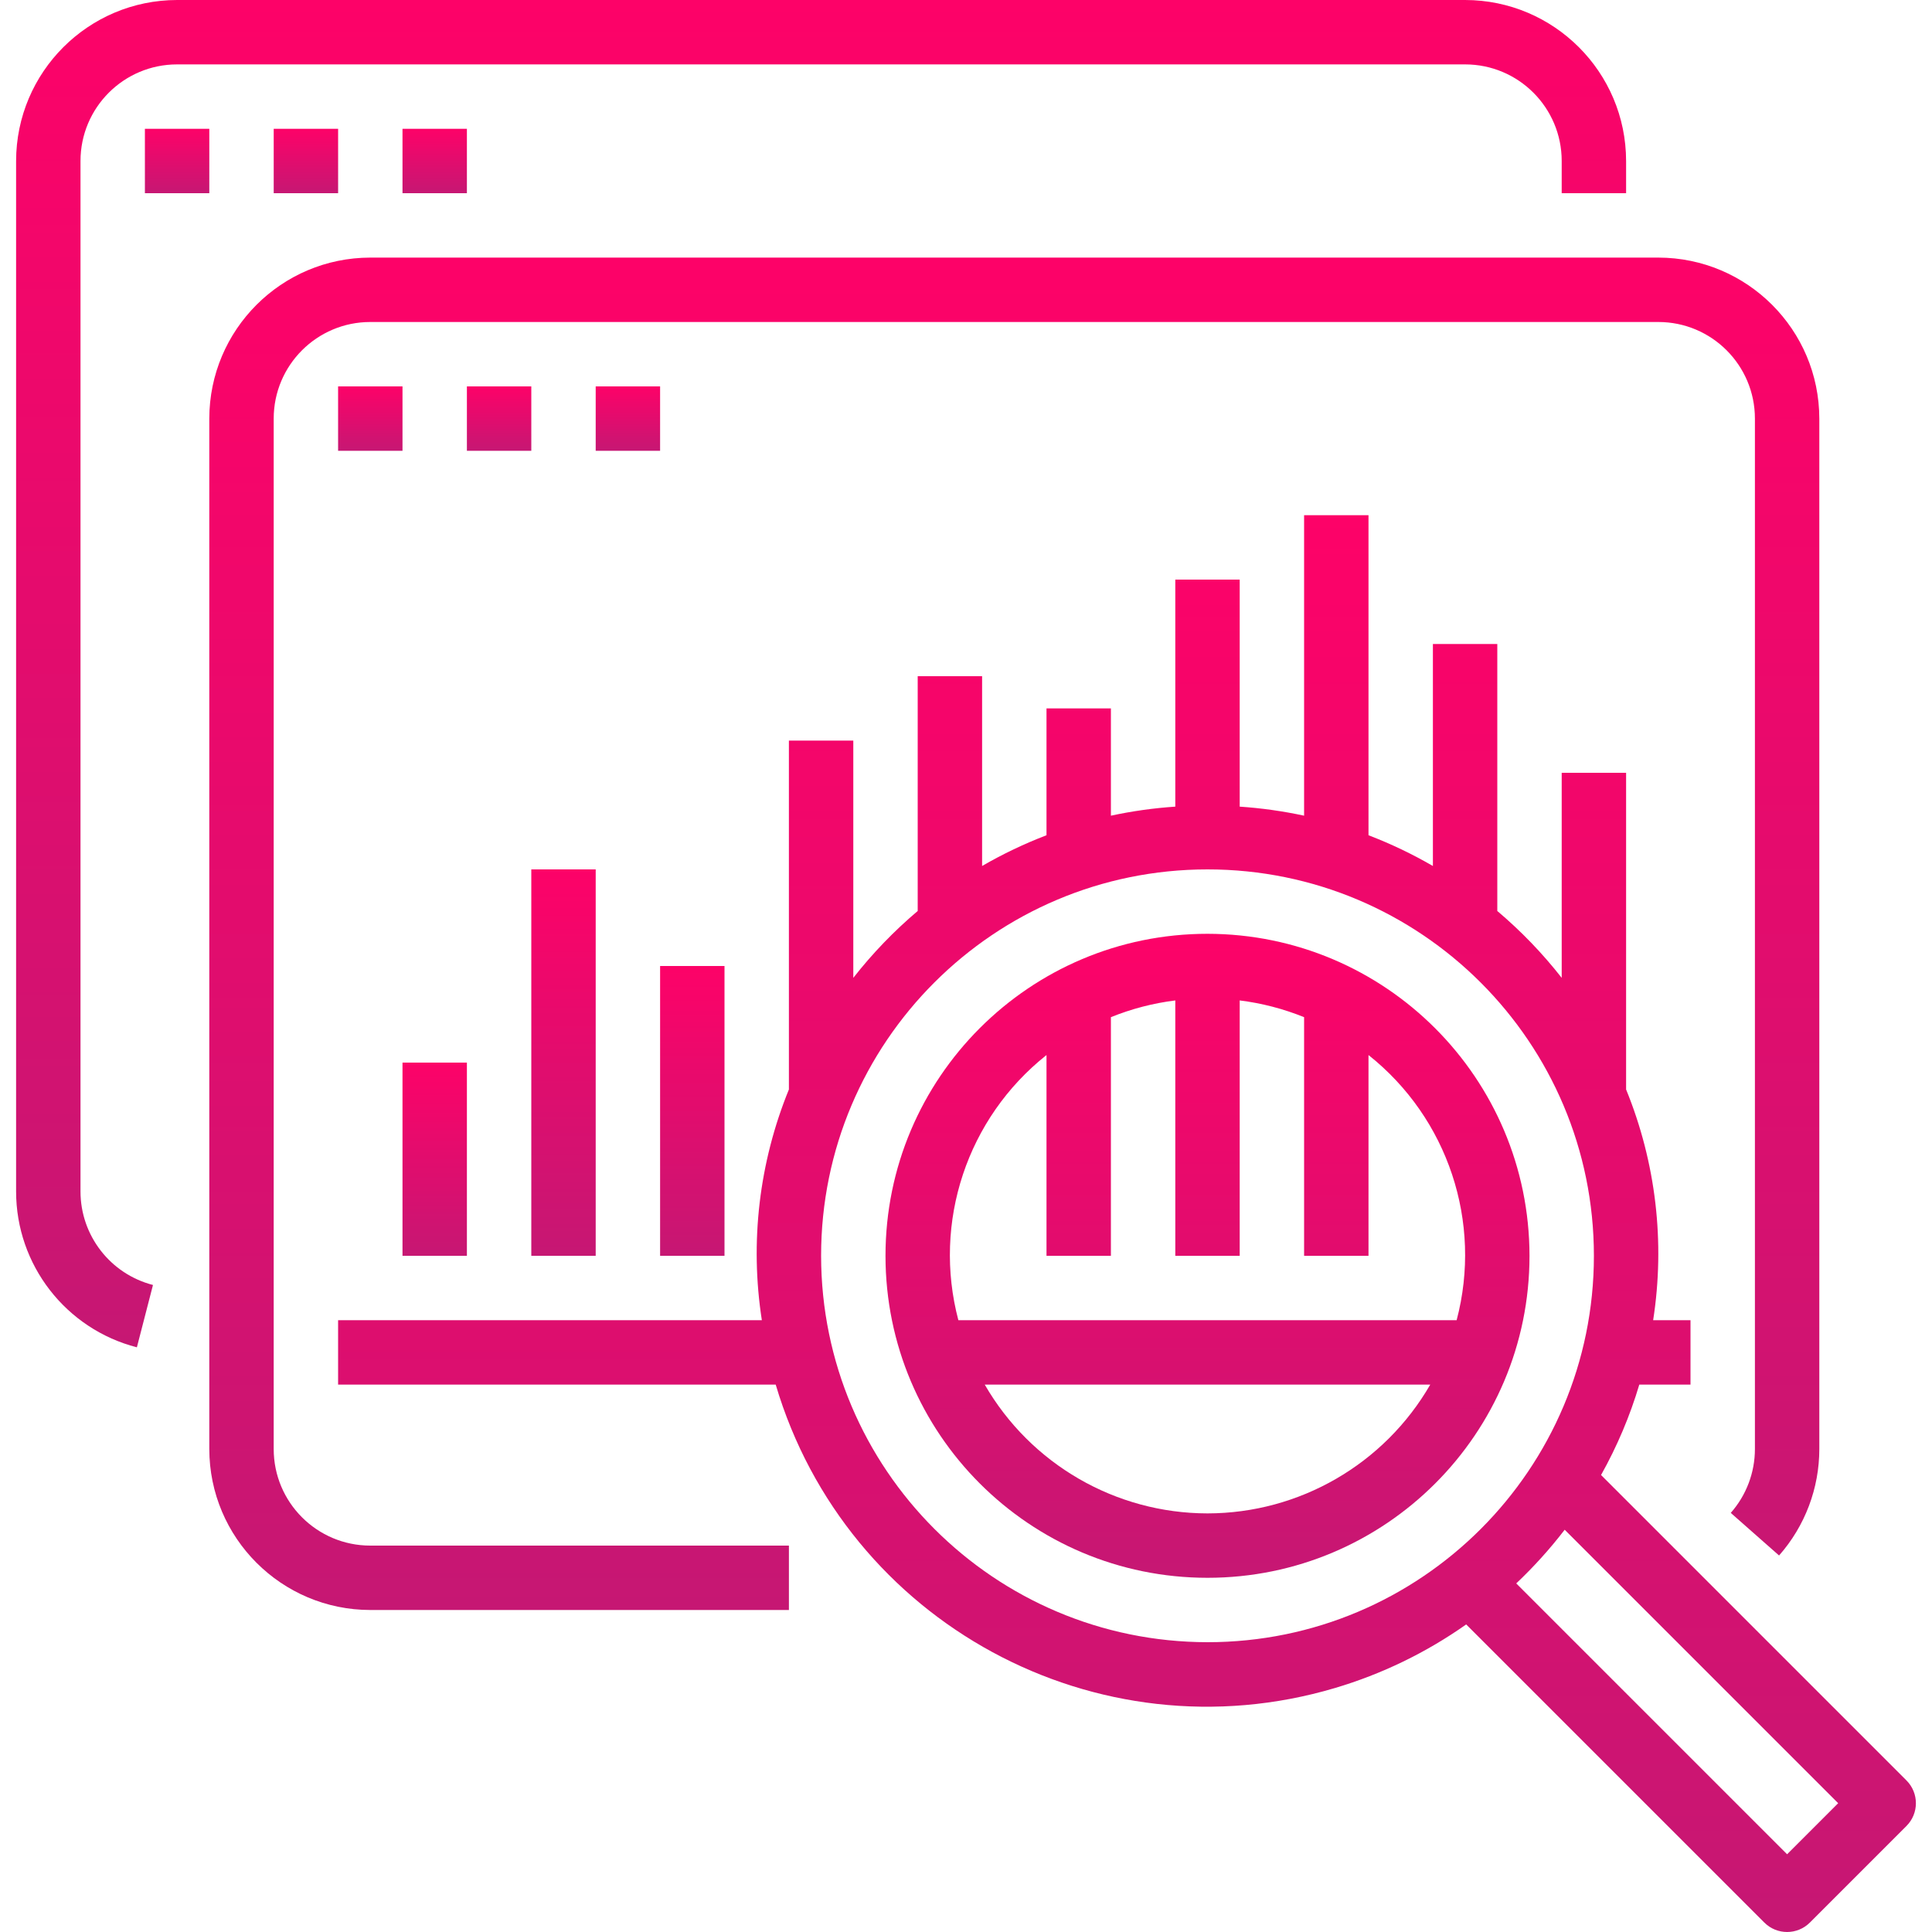 <?xml version="1.0" encoding="UTF-8"?> <svg xmlns="http://www.w3.org/2000/svg" width="126" height="126" viewBox="0 0 126 126" fill="none"> <g clip-path="url(#clip0)"> <path d="M95.55 0H11.55C5.754 0.007 1.057 4.704 1.05 10.5V77.7C1.049 82.49 4.29 86.672 8.927 87.869L9.977 83.803C7.194 83.085 5.249 80.575 5.25 77.7V10.5C5.25 7.021 8.07 4.2 11.55 4.2H95.55C99.03 4.2 101.85 7.021 101.85 10.5V12.6H106.05V10.5C106.043 4.704 101.346 0.007 95.55 0Z" fill="url(#paint0_linear)"></path> <path d="M13.65 8.4H9.45V12.6H13.65V8.4Z" fill="url(#paint1_linear)"></path> <path d="M22.051 8.4H17.851V12.6H22.051V8.4Z" fill="url(#paint2_linear)"></path> <path d="M30.45 8.4H26.25V12.6H30.45V8.4Z" fill="url(#paint3_linear)"></path> <path d="M124.335 116.116L104.416 96.197C105.463 94.329 106.3 92.352 106.911 90.3H110.25V86.1H107.814C108.605 81.017 107.995 75.814 106.05 71.052V50.4H101.85V63.773C100.603 62.18 99.196 60.719 97.65 59.413V42H93.45V56.478C92.106 55.699 90.701 55.028 89.25 54.472V33.6H85.05V53.197C83.666 52.899 82.263 52.702 80.85 52.607V37.8H76.65V52.607C75.237 52.702 73.834 52.899 72.45 53.197V46.2H68.25V54.472C66.799 55.028 65.394 55.699 64.05 56.478V44.1H59.85V59.413C58.304 60.719 56.897 62.18 55.65 63.773V48.3H51.45V71.052C49.505 75.814 48.895 81.017 49.686 86.1H22.05V90.3H50.589C55.195 105.836 71.522 114.696 87.057 110.09C90.119 109.182 93.011 107.781 95.621 105.941L115.066 125.385C115.886 126.205 117.215 126.205 118.035 125.385L124.335 119.085C125.155 118.265 125.155 116.936 124.335 116.116ZM78.75 107.1C64.838 107.085 53.565 95.812 53.55 81.9C53.55 67.983 64.832 56.7 78.75 56.7C92.668 56.7 103.95 67.983 103.95 81.9C103.95 95.818 92.668 107.1 78.75 107.1ZM116.55 120.931L98.885 103.266C100.029 102.184 101.086 101.014 102.045 99.765L119.881 117.6L116.55 120.931Z" fill="url(#paint4_linear)"></path> <path d="M78.75 60.9C67.152 60.9 57.75 70.302 57.75 81.9C57.75 93.498 67.152 102.9 78.75 102.9C90.348 102.9 99.75 93.498 99.75 81.9C99.738 70.307 90.343 60.913 78.75 60.9ZM78.75 98.7C72.756 98.693 67.219 95.492 64.222 90.3H93.278C90.281 95.492 84.745 98.693 78.75 98.7ZM62.502 86.1C60.813 79.706 63.069 72.917 68.25 68.807V81.9H72.45V66.337C73.797 65.792 75.209 65.425 76.65 65.245V81.9H80.85V65.245C82.291 65.425 83.704 65.792 85.05 66.337V81.9H89.25V68.807C94.431 72.917 96.688 79.706 94.998 86.1H62.502Z" fill="url(#paint5_linear)"></path> <path d="M108.151 16.8H24.15C18.354 16.807 13.657 21.504 13.65 27.3V94.5C13.657 100.296 18.354 104.994 24.15 105H51.451V100.8H24.15C20.671 100.8 17.85 97.98 17.85 94.5V27.3C17.85 23.821 20.671 21 24.15 21H108.151C111.63 21 114.451 23.821 114.451 27.3V94.5C114.451 96.035 113.891 97.516 112.876 98.667L116.026 101.445C117.718 99.528 118.652 97.058 118.651 94.5V27.3C118.644 21.504 113.947 16.807 108.151 16.8Z" fill="url(#paint6_linear)"></path> <path d="M26.25 25.2H22.05V29.4H26.25V25.2Z" fill="url(#paint7_linear)"></path> <path d="M34.65 25.2H30.45V29.4H34.65V25.2Z" fill="url(#paint8_linear)"></path> <path d="M43.05 25.2H38.85V29.4H43.05V25.2Z" fill="url(#paint9_linear)"></path> <path d="M30.45 69.3H26.25V81.9H30.45V69.3Z" fill="url(#paint10_linear)"></path> <path d="M38.85 56.7H34.65V81.9H38.85V56.7Z" fill="url(#paint11_linear)"></path> <path d="M47.25 63H43.05V81.9H47.25V63Z" fill="url(#paint12_linear)"></path> </g> <defs> <linearGradient id="paint0_linear" x1="53.55" y1="0" x2="53.55" y2="87.869" gradientUnits="userSpaceOnUse"> <stop stop-color="#FD0268"></stop> <stop offset="1" stop-color="#C61773"></stop> </linearGradient> <linearGradient id="paint1_linear" x1="11.55" y1="8.4" x2="11.55" y2="12.6" gradientUnits="userSpaceOnUse"> <stop stop-color="#FD0268"></stop> <stop offset="1" stop-color="#C61773"></stop> </linearGradient> <linearGradient id="paint2_linear" x1="19.951" y1="8.4" x2="19.951" y2="12.6" gradientUnits="userSpaceOnUse"> <stop stop-color="#FD0268"></stop> <stop offset="1" stop-color="#C61773"></stop> </linearGradient> <linearGradient id="paint3_linear" x1="28.35" y1="8.4" x2="28.35" y2="12.6" gradientUnits="userSpaceOnUse"> <stop stop-color="#FD0268"></stop> <stop offset="1" stop-color="#C61773"></stop> </linearGradient> <linearGradient id="paint4_linear" x1="73.5" y1="33.6" x2="73.5" y2="126" gradientUnits="userSpaceOnUse"> <stop stop-color="#FD0268"></stop> <stop offset="1" stop-color="#C61773"></stop> </linearGradient> <linearGradient id="paint5_linear" x1="78.75" y1="60.9" x2="78.75" y2="102.9" gradientUnits="userSpaceOnUse"> <stop stop-color="#FD0268"></stop> <stop offset="1" stop-color="#C61773"></stop> </linearGradient> <linearGradient id="paint6_linear" x1="66.151" y1="16.8" x2="66.151" y2="105" gradientUnits="userSpaceOnUse"> <stop stop-color="#FD0268"></stop> <stop offset="1" stop-color="#C61773"></stop> </linearGradient> <linearGradient id="paint7_linear" x1="24.15" y1="25.2" x2="24.15" y2="29.4" gradientUnits="userSpaceOnUse"> <stop stop-color="#FD0268"></stop> <stop offset="1" stop-color="#C61773"></stop> </linearGradient> <linearGradient id="paint8_linear" x1="32.55" y1="25.2" x2="32.55" y2="29.4" gradientUnits="userSpaceOnUse"> <stop stop-color="#FD0268"></stop> <stop offset="1" stop-color="#C61773"></stop> </linearGradient> <linearGradient id="paint9_linear" x1="40.95" y1="25.2" x2="40.95" y2="29.4" gradientUnits="userSpaceOnUse"> <stop stop-color="#FD0268"></stop> <stop offset="1" stop-color="#C61773"></stop> </linearGradient> <linearGradient id="paint10_linear" x1="28.35" y1="69.3" x2="28.35" y2="81.9" gradientUnits="userSpaceOnUse"> <stop stop-color="#FD0268"></stop> <stop offset="1" stop-color="#C61773"></stop> </linearGradient> <linearGradient id="paint11_linear" x1="36.75" y1="56.7" x2="36.75" y2="81.9" gradientUnits="userSpaceOnUse"> <stop stop-color="#FD0268"></stop> <stop offset="1" stop-color="#C61773"></stop> </linearGradient> <linearGradient id="paint12_linear" x1="45.15" y1="63" x2="45.15" y2="81.9" gradientUnits="userSpaceOnUse"> <stop stop-color="#FD0268"></stop> <stop offset="1" stop-color="#C61773"></stop> </linearGradient> <clipPath id="clip0"> <rect width="126" height="126" fill="white"></rect> </clipPath> </defs> </svg> 